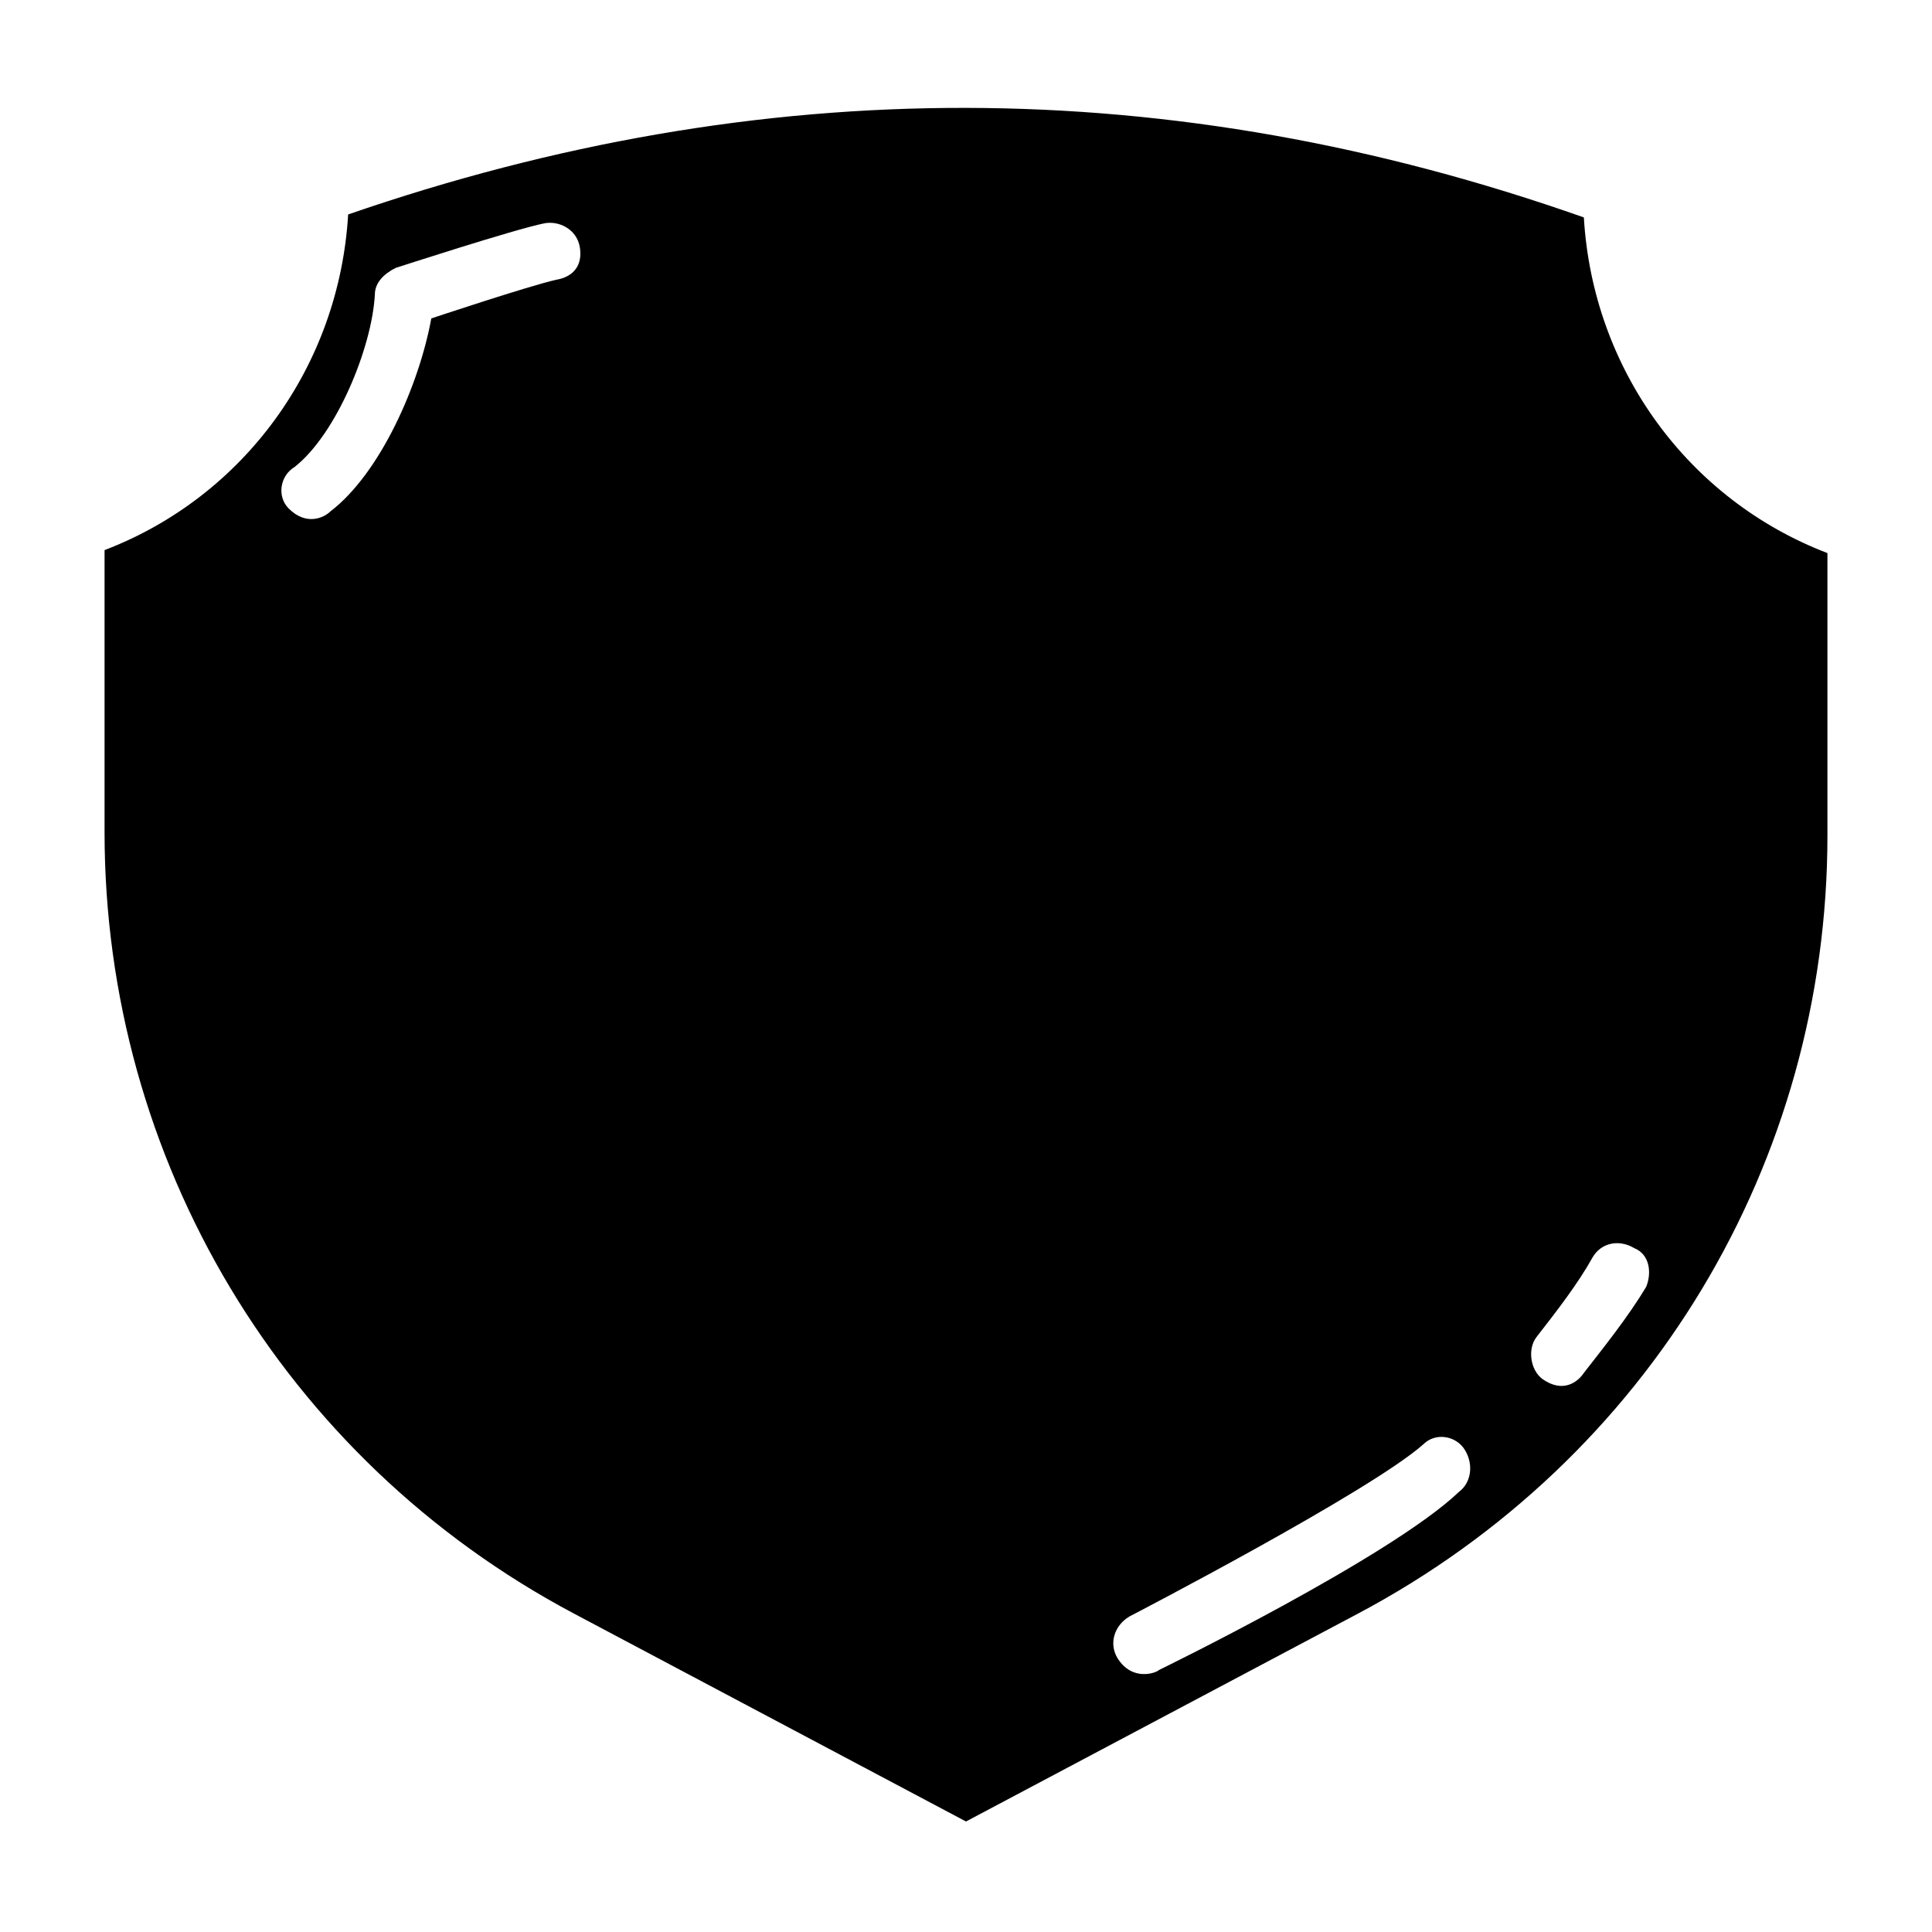 <?xml version="1.0" encoding="UTF-8"?>
<!-- Uploaded to: ICON Repo, www.iconrepo.com, Generator: ICON Repo Mixer Tools -->
<svg fill="#000000" width="800px" height="800px" version="1.1" viewBox="144 144 512 512" xmlns="http://www.w3.org/2000/svg">
 <path d="m563.74 201.62c-109.42-38.574-218.06-38.574-327.48-0.789-2.363 40.148-27.555 74.785-64.551 88.953v74.785c0 86.594 47.23 166.1 124.38 207.04l103.91 55.105 103.91-55.105c77.145-40.934 124.38-119.66 124.38-206.25v-74.785c-37-14.172-62.191-48.809-64.551-88.953zm-272.38 16.531c-7.086 1.574-33.062 10.234-33.062 10.234-3.148 17.32-13.383 40.934-26.766 51.168-1.574 1.574-6.297 3.938-11.02-0.789-3.148-3.148-2.363-8.66 1.574-11.02 11.02-8.66 20.469-31.488 21.254-45.656 0-3.148 2.363-5.512 5.512-7.086 0 0 31.488-10.234 39.359-11.809 3.938-0.789 8.66 1.574 9.445 6.297 0.789 4.723-1.574 7.871-6.297 8.66zm239.31 321.18c-18.105 17.32-79.508 47.23-79.508 47.23-0.789 0.789-7.086 3.148-11.02-3.148-2.363-3.938-0.789-8.66 3.148-11.02 0 0 63.762-33.062 77.934-45.656 3.148-3.148 8.66-2.363 11.02 1.574s1.574 8.66-1.574 11.02zm49.594-54.316c-4.723 7.871-11.02 15.742-16.531 22.828-1.574 2.363-5.512 5.512-11.02 1.574-3.148-2.363-3.938-7.871-1.574-11.02 5.512-7.086 11.02-14.168 14.957-21.254 2.363-3.938 7.086-4.723 11.02-2.363 3.934 1.574 4.723 6.301 3.148 10.234z"/>
</svg>